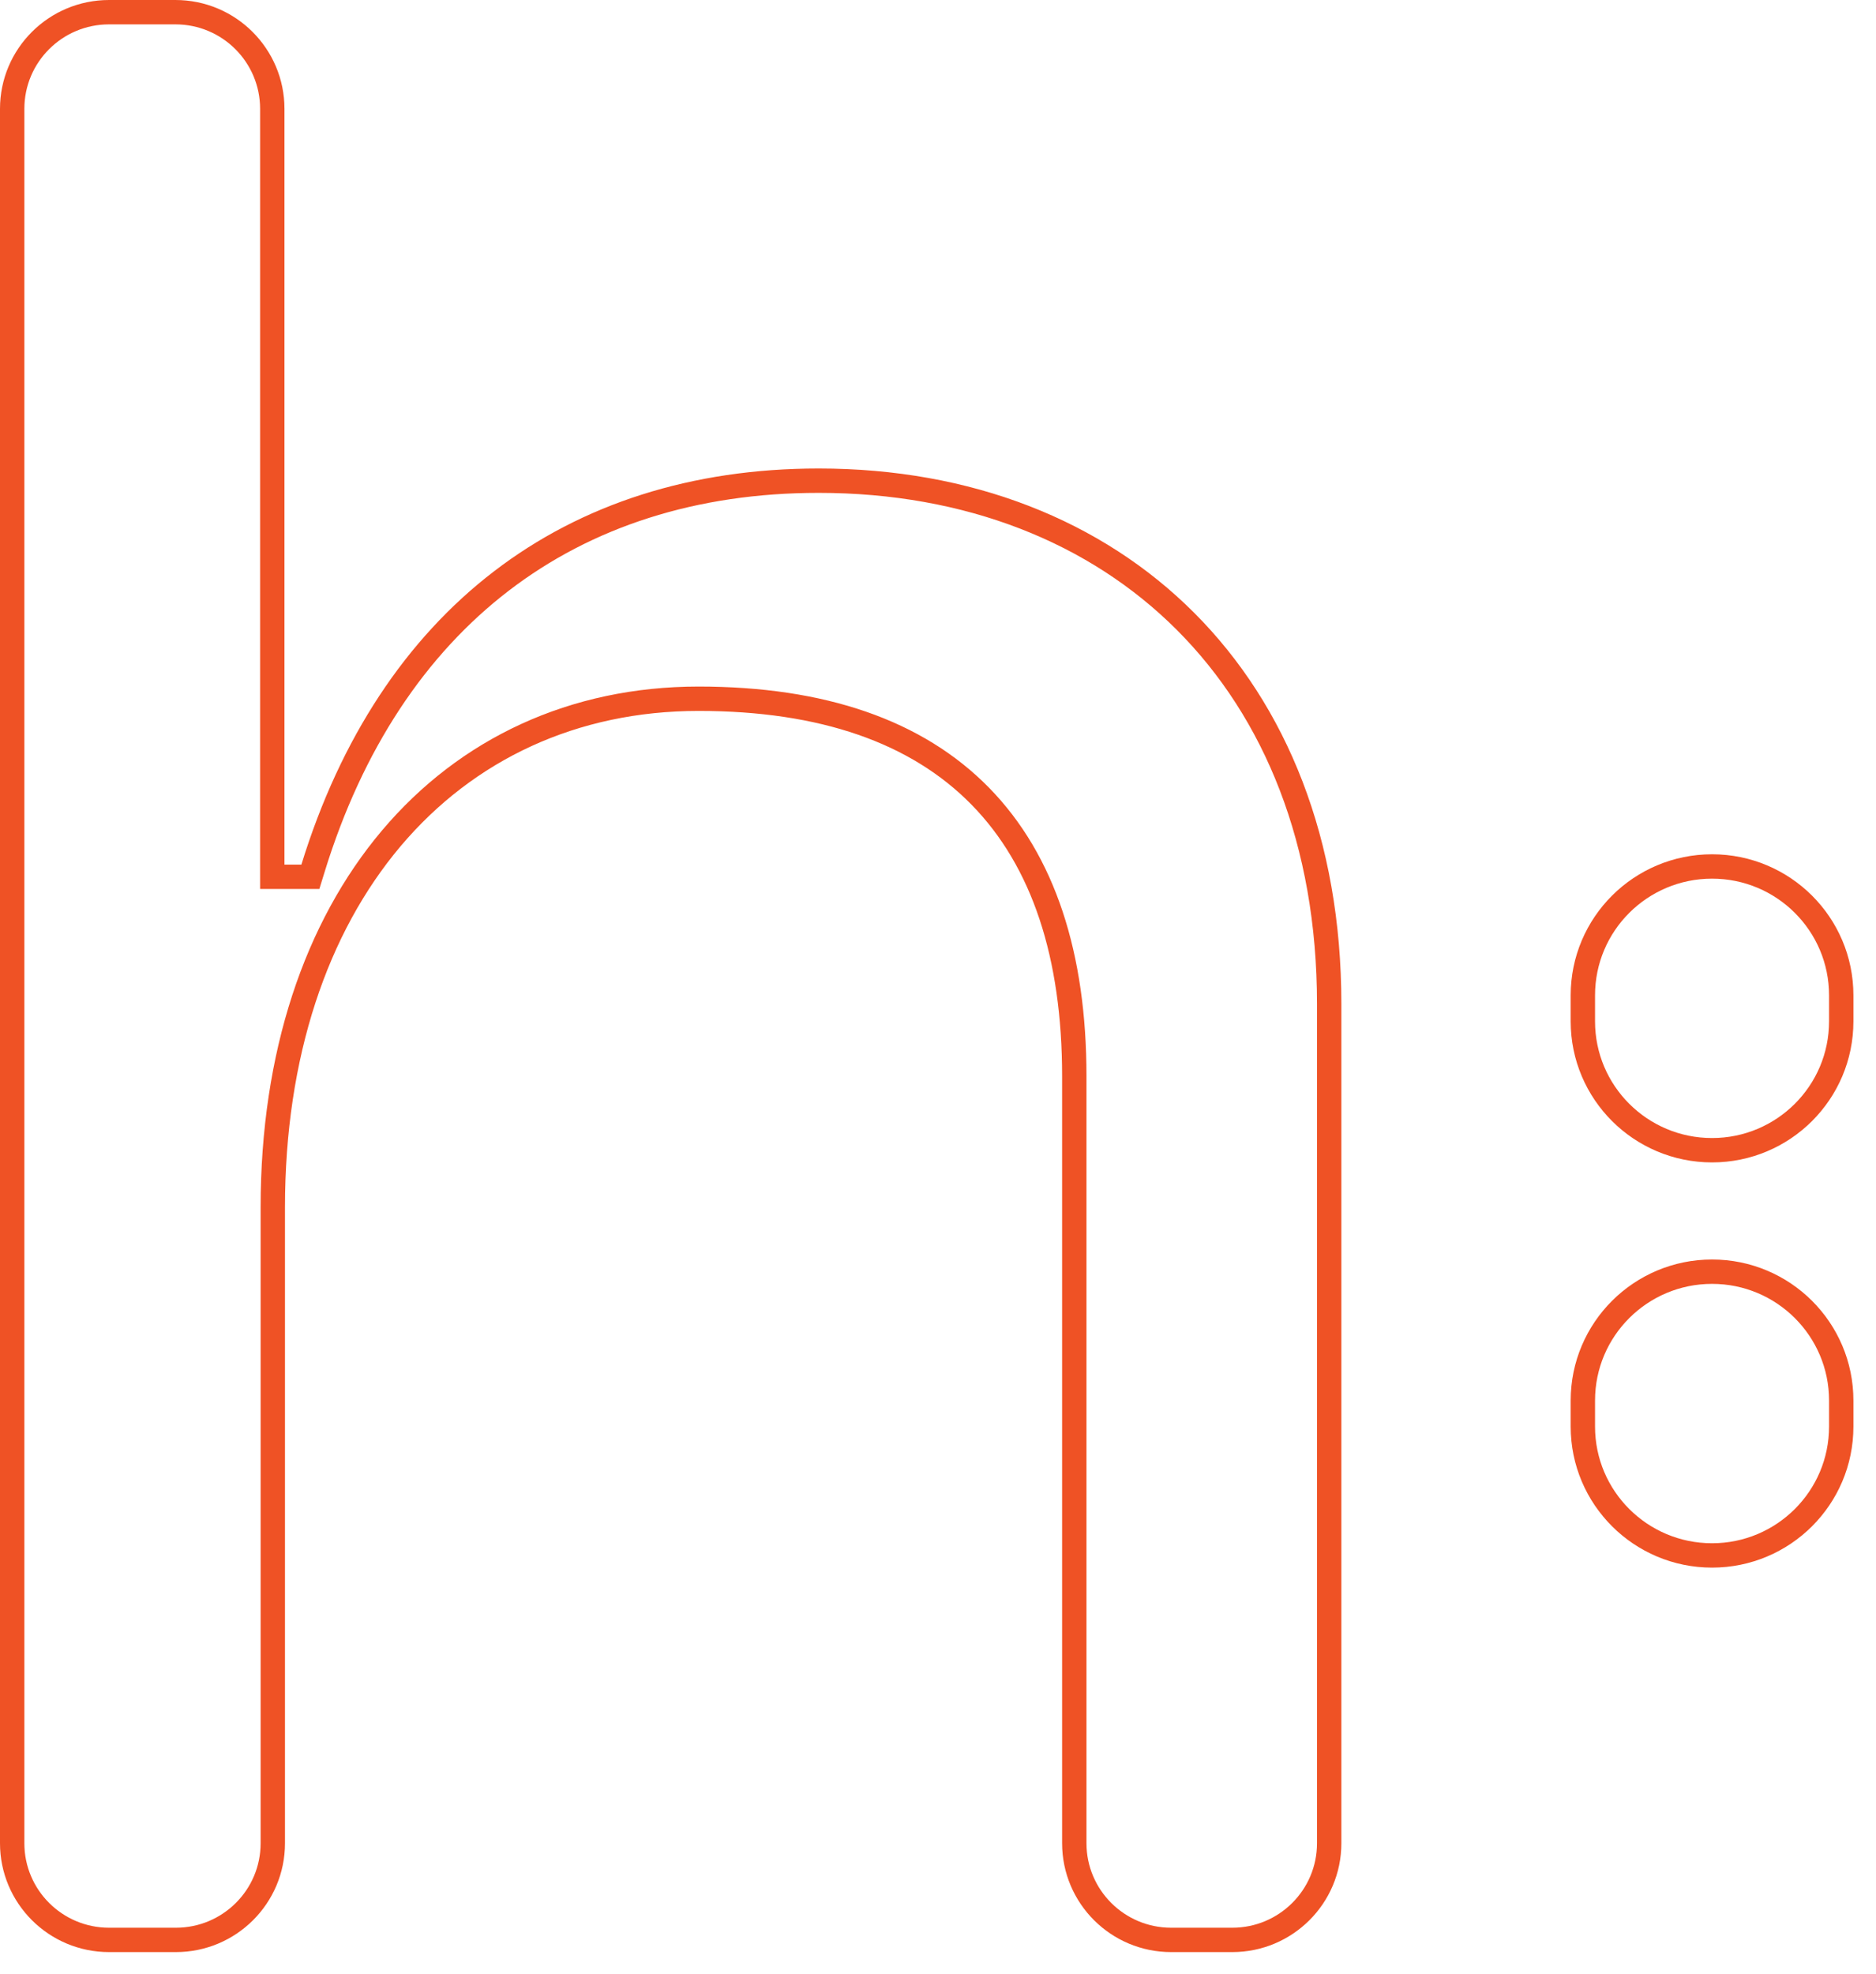 <svg width="77" height="81" viewBox="0 0 77 81" fill="none" xmlns="http://www.w3.org/2000/svg">
<path d="M11.176 35.48V35.98H11.676H12.37H12.739L12.848 35.627C14.428 30.501 17.073 26.531 20.578 23.843C24.082 21.156 28.476 19.725 33.601 19.725C39.737 19.725 44.968 21.802 48.663 25.502C52.358 29.202 54.556 34.561 54.556 41.197V75.639C54.556 77.833 52.773 79.605 50.58 79.605H48.071C45.869 79.605 44.094 77.824 44.094 75.639V44.167C44.094 39.226 42.84 35.331 40.236 32.673C37.63 30.014 33.751 28.673 28.675 28.673C23.54 28.673 19.154 30.739 16.06 34.403C12.972 38.061 11.197 43.277 11.197 49.548V75.639C11.197 77.833 9.413 79.605 7.22 79.605H4.477C2.275 79.605 0.5 77.824 0.5 75.639V4.466C0.5 2.272 2.283 0.5 4.477 0.5H7.199C9.402 0.5 11.176 2.28 11.176 4.466V35.48Z" stroke="#EF5225"/>
<path d="M70.271 52.184C73.2 52.184 75.573 54.552 75.573 57.471V58.54C75.573 61.459 73.2 63.828 70.271 63.828C67.341 63.828 64.968 61.459 64.968 58.54V57.471C64.968 54.552 67.341 52.184 70.271 52.184Z" stroke="#EF5225"/>
<path d="M70.271 35.556C73.2 35.556 75.573 37.924 75.573 40.844V41.912C75.573 44.831 73.2 47.2 70.271 47.2C67.341 47.2 64.968 44.831 64.968 41.912V40.844C64.968 37.924 67.341 35.556 70.271 35.556Z" stroke="#EF5225"/>
</svg>
